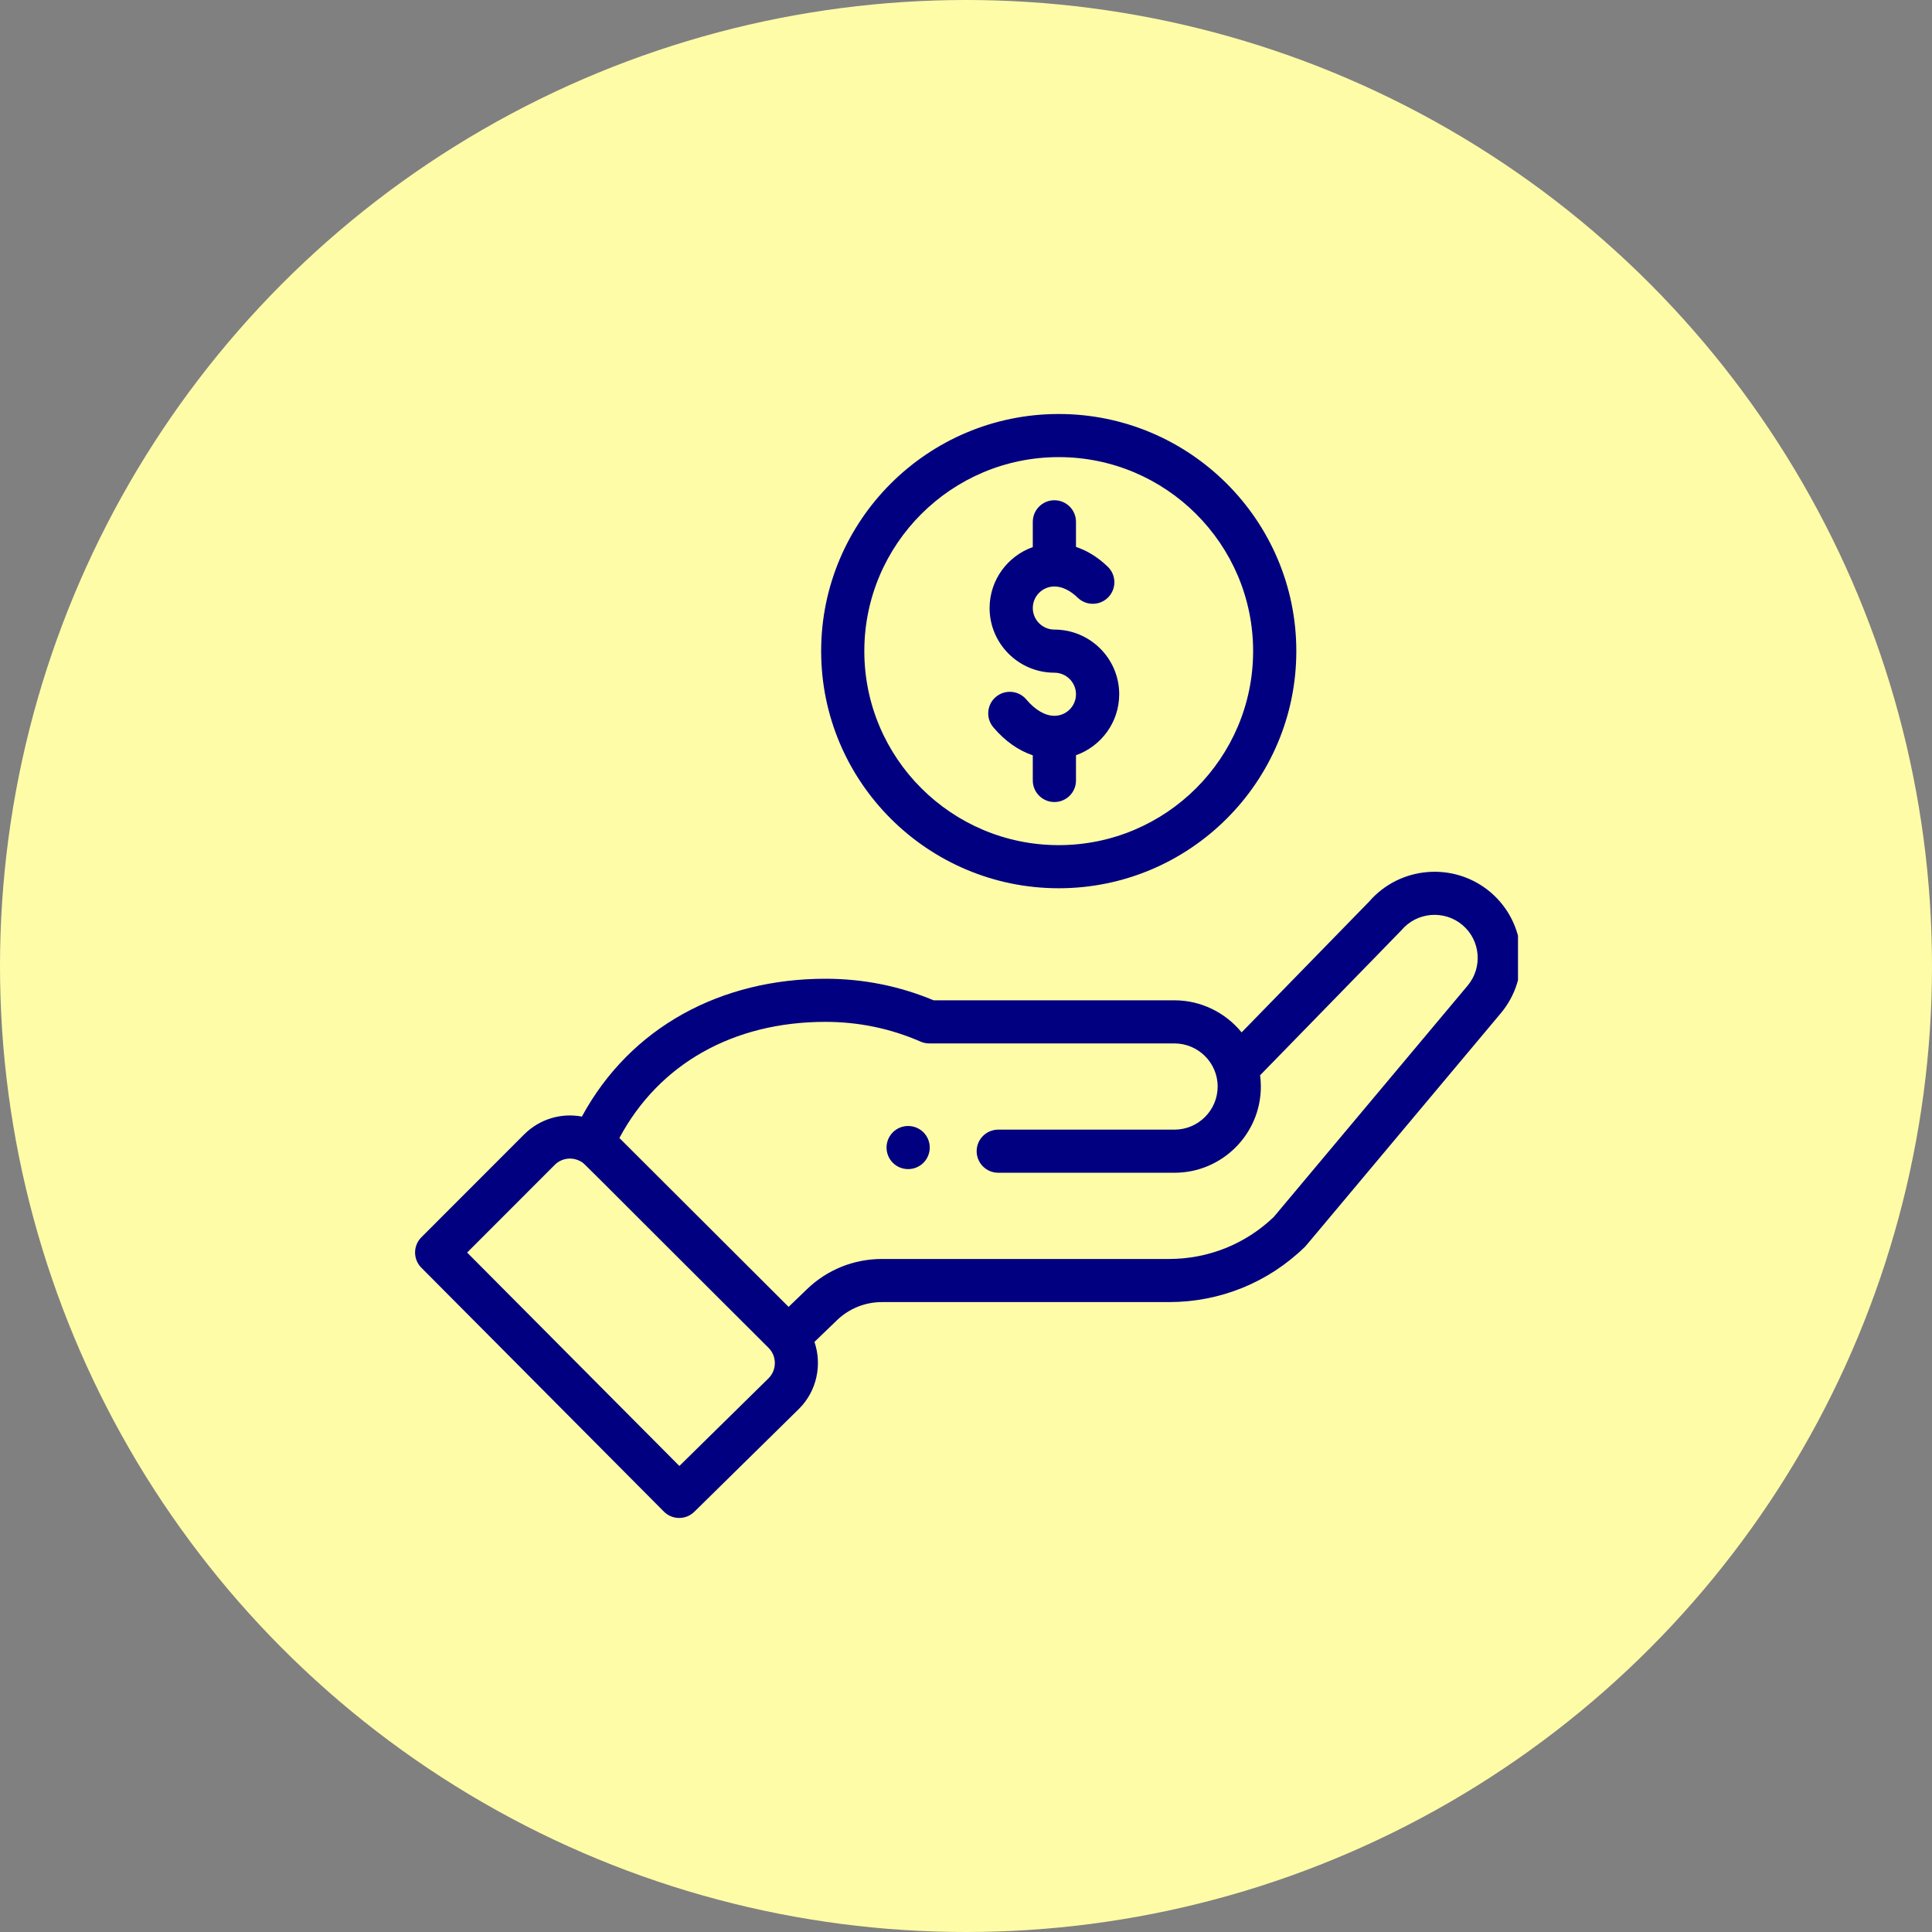 <svg width="70" height="70" viewBox="0 0 70 70" fill="none" xmlns="http://www.w3.org/2000/svg">
    <rect x="0" y="0" width="70" height="70" fill="#808080" stroke="none"/>
    <circle cx="35" cy="35" r="35" fill="#FFFCA8" />
    <g clip-path="url(#clip0_4374_13254)">
        <path
            d="M33.457 42.131C33.763 41.825 33.763 41.331 33.457 41.025C33.151 40.721 32.656 40.721 32.35 41.025C32.045 41.331 32.045 41.825 32.35 42.131C32.656 42.435 33.151 42.435 33.457 42.131Z"
            fill="#000080" />
        <path
            d="M29.752 23.591C29.752 28.329 33.613 32.183 38.36 32.183C43.106 32.183 46.968 28.329 46.968 23.591C46.968 18.854 43.106 15 38.36 15C33.613 15 29.752 18.854 29.752 23.591ZM45.403 23.591C45.403 27.467 42.243 30.621 38.36 30.621C34.476 30.621 31.316 27.467 31.316 23.591C31.316 19.716 34.476 16.562 38.36 16.562C42.243 16.562 45.403 19.716 45.403 23.591Z"
            fill="#000080" />
        <path
            d="M24.053 54.767C24.356 55.073 24.85 55.076 25.157 54.774L28.951 51.043C29.596 50.4 29.792 49.448 29.509 48.62L30.325 47.834C30.764 47.411 31.343 47.177 31.954 47.177H42.357C44.203 47.177 45.947 46.47 47.27 45.185C47.324 45.133 46.857 45.682 54.367 36.723C55.481 35.408 55.315 33.433 53.995 32.32C52.684 31.217 50.721 31.376 49.604 32.669L44.986 37.405C44.403 36.689 43.514 36.243 42.553 36.243H33.827C32.585 35.724 31.267 35.462 29.908 35.462C26.14 35.462 22.849 37.199 21.083 40.456C20.339 40.315 19.555 40.54 18.99 41.103L15.267 44.829C14.963 45.134 14.963 45.626 15.266 45.931L24.053 54.767ZM29.907 37.024C31.106 37.024 32.265 37.264 33.353 37.739C33.452 37.783 33.558 37.805 33.666 37.805H42.553C43.402 37.805 44.118 38.495 44.118 39.367C44.118 40.228 43.416 40.929 42.553 40.929H36.168C35.736 40.929 35.386 41.279 35.386 41.71C35.386 42.141 35.736 42.491 36.168 42.491H42.553C44.279 42.491 45.683 41.09 45.683 39.367C45.683 39.23 45.673 39.093 45.656 38.959C50.123 34.376 50.753 33.732 50.78 33.7C51.337 33.043 52.327 32.959 52.986 33.514C53.645 34.07 53.729 35.057 53.169 35.718L46.151 44.093C45.126 45.075 43.78 45.615 42.357 45.615H31.954C30.935 45.615 29.97 46.004 29.238 46.71L28.573 47.351L22.442 41.232C23.875 38.55 26.563 37.024 29.907 37.024ZM20.098 42.207C20.356 41.949 20.752 41.903 21.067 42.097C21.202 42.179 20.813 41.826 27.845 48.834C28.158 49.146 28.141 49.644 27.849 49.935L24.615 53.115L16.925 45.382L20.098 42.207Z"
            fill="#000080" />
        <path
            d="M37.42 18.906V19.822C36.51 20.144 35.855 21.012 35.855 22.03C35.855 23.322 36.908 24.373 38.203 24.373C38.634 24.373 38.985 24.724 38.985 25.154C38.985 25.585 38.634 25.935 38.203 25.935C37.869 25.935 37.508 25.726 37.187 25.345C36.909 25.014 36.415 24.972 36.084 25.249C35.753 25.527 35.711 26.02 35.989 26.35C36.407 26.846 36.899 27.192 37.42 27.367V28.279C37.42 28.71 37.771 29.059 38.203 29.059C38.635 29.059 38.985 28.71 38.985 28.279V27.363C39.896 27.041 40.551 26.172 40.551 25.154C40.551 23.862 39.498 22.811 38.203 22.811C37.772 22.811 37.42 22.461 37.42 22.03C37.42 21.6 37.772 21.249 38.203 21.249C38.48 21.249 38.773 21.39 39.049 21.657C39.36 21.957 39.855 21.949 40.156 21.639C40.456 21.329 40.448 20.835 40.138 20.535C39.741 20.151 39.343 19.934 38.985 19.816V18.906C38.985 18.475 38.635 18.125 38.203 18.125C37.771 18.125 37.42 18.475 37.42 18.906Z"
            fill="#000080" />
    </g>
    <defs>
        <clipPath id="clip0_4374_13254">
            <rect width="40" height="40" fill="white" transform="translate(15 15)" />
        </clipPath>
    </defs>
</svg>